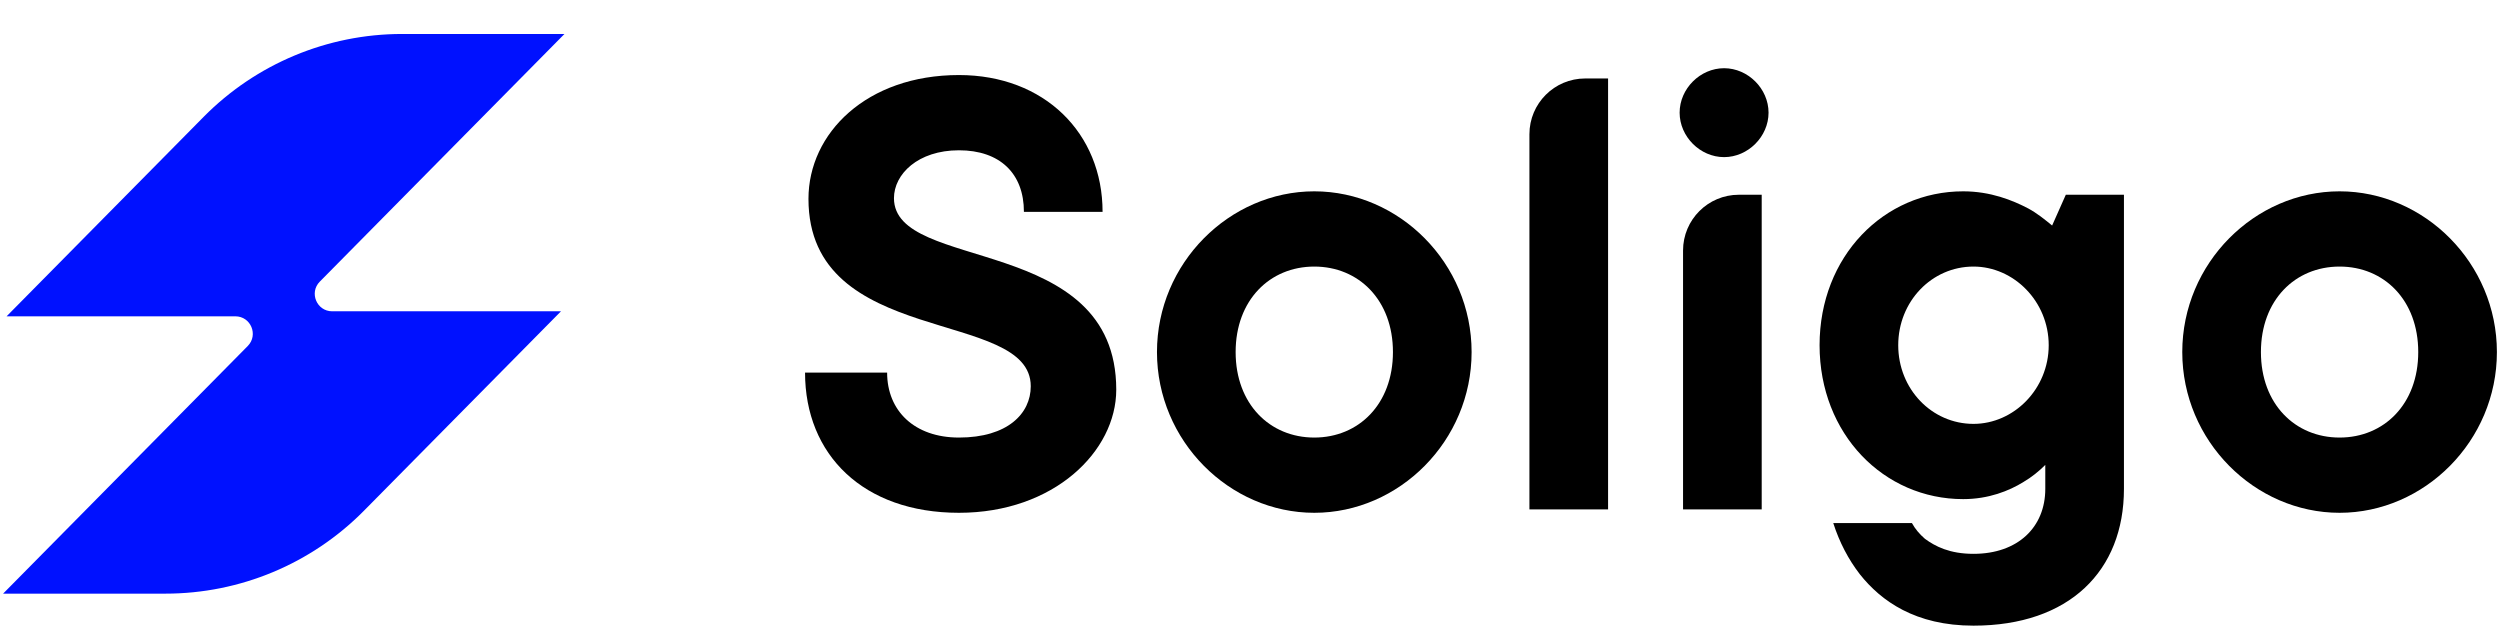 <svg width="717" height="180" viewBox="0 0 717 180" fill="none" xmlns="http://www.w3.org/2000/svg">
<path d="M161.888 9.744H115.309C93.924 9.744 73.429 18.306 58.399 33.52L1.888 90.72H67.496C71.936 90.72 74.174 96.075 71.053 99.234L0.887 170.256H47.465C68.851 170.256 89.346 161.694 104.376 146.481L160.887 89.28H95.278C90.838 89.28 88.601 83.925 91.721 80.766L161.888 9.744Z" fill="#0011FF"/>
<path d="M230.887 106.856H254.427C254.427 117.841 262.273 125.492 275.024 125.492C288.952 125.492 295.621 118.626 295.621 110.779C295.621 88.221 231.868 99.99 231.868 57.03C231.868 38.199 248.542 21.524 275.024 21.524C299.544 21.524 316.218 38.199 316.218 60.757H293.659C293.659 49.772 286.794 43.103 275.024 43.103C263.254 43.103 256.388 49.968 256.388 56.834C256.388 78.216 320.142 66.839 320.142 111.76C320.142 129.415 302.291 147.07 275.024 147.07C247.561 147.07 230.887 130.396 230.887 106.856Z" fill="black"/>
<path d="M376.938 76.451C364.187 76.451 354.379 86.063 354.379 100.971C354.379 115.88 364.187 125.492 376.938 125.492C389.688 125.492 399.497 115.88 399.497 100.971C399.497 86.063 389.688 76.451 376.938 76.451ZM376.938 54.873C401.262 54.873 422.056 75.47 422.056 100.971C422.056 126.473 401.262 147.07 376.938 147.07C352.613 147.07 331.82 126.473 331.82 100.971C331.82 75.47 352.613 54.873 376.938 54.873Z" fill="black"/>
<path d="M438.638 146.089V38.505C438.638 29.669 445.801 22.505 454.638 22.505H461.197V146.089H438.638Z" fill="black"/>
<path d="M482.698 146.089V71.853C482.698 63.017 489.862 55.853 498.698 55.853H505.257V146.089H482.698ZM494.468 45.064C487.602 45.064 481.717 39.179 481.717 32.313C481.717 25.448 487.602 19.563 494.468 19.563C501.334 19.563 507.219 25.448 507.219 32.313C507.219 39.179 501.334 45.064 494.468 45.064Z" fill="black"/>
<path d="M525.778 150.012H548.337C549.318 151.778 550.495 153.151 552.064 154.524C555.006 156.682 559.126 158.84 565.992 158.84C578.742 158.84 586.589 151.189 586.589 140.204V133.338C584.823 135.104 582.666 136.869 580.312 138.243C576.192 140.793 570.307 143.147 563.049 143.147C540.294 143.147 521.854 124.511 521.854 99.01C521.854 73.508 540.294 54.873 563.049 54.873C570.896 54.873 577.173 57.423 581.685 59.777C584.235 61.15 586.393 62.915 588.551 64.681L592.474 55.853H609.148V140.204C609.148 163.744 593.455 179.437 565.992 179.437C549.318 179.437 539.509 172.375 533.428 164.725C530.093 160.409 527.543 155.505 525.778 150.012ZM565.992 121.569C577.565 121.569 587.57 111.564 587.57 99.01C587.57 86.455 577.565 76.451 565.992 76.451C554.025 76.451 544.413 86.455 544.413 99.01C544.413 111.564 554.025 121.569 565.992 121.569Z" fill="black"/>
<path d="M670.993 76.451C658.243 76.451 648.434 86.063 648.434 100.971C648.434 115.88 658.243 125.492 670.993 125.492C683.744 125.492 693.552 115.88 693.552 100.971C693.552 86.063 683.744 76.451 670.993 76.451ZM670.993 54.873C695.318 54.873 716.111 75.47 716.111 100.971C716.111 126.473 695.318 147.07 670.993 147.07C646.669 147.07 625.875 126.473 625.875 100.971C625.875 75.47 646.669 54.873 670.993 54.873Z" fill="black"/>
</svg>
